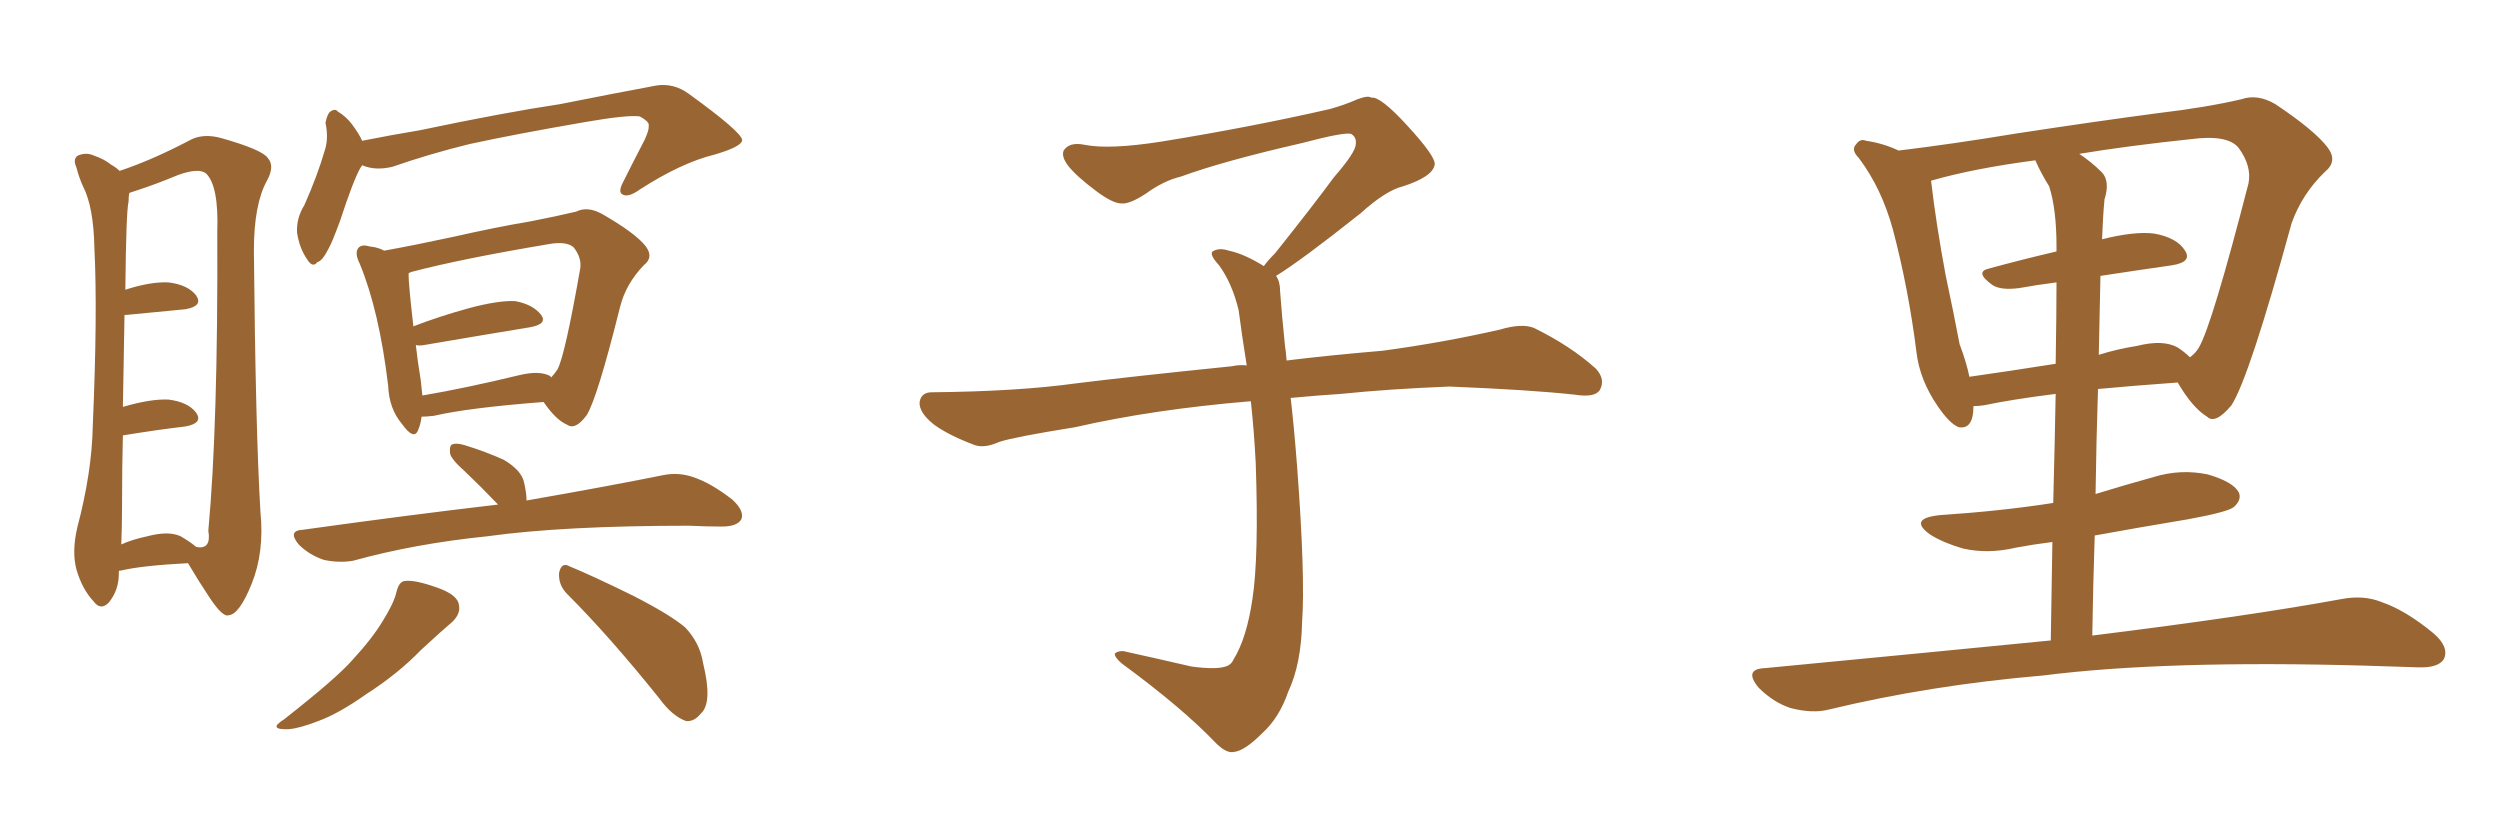 <svg xmlns="http://www.w3.org/2000/svg" xmlns:xlink="http://www.w3.org/1999/xlink" width="450" height="150"><path fill="#996633" padding="10" d="M21.39 102.83L21.39 102.83Q21.39 103.13 21.39 103.27L21.39 103.27Q21.39 106.20 19.63 108.40L19.63 108.40Q18.16 110.01 16.85 108.25L16.85 108.25Q14.79 106.05 13.77 102.54L13.77 102.54Q12.89 99.32 13.92 94.92L13.92 94.92Q16.55 84.96 16.70 76.61L16.70 76.61Q17.58 56.25 16.99 44.68L16.99 44.68Q16.85 37.21 14.94 33.54L14.94 33.54Q14.21 31.93 13.77 30.18L13.77 30.18Q13.04 28.56 14.06 27.98L14.06 27.98Q15.53 27.39 16.85 27.98L16.85 27.98Q18.90 28.71 19.92 29.59L19.92 29.59Q20.95 30.18 21.53 30.76L21.53 30.76Q27.25 28.86 33.98 25.34L33.98 25.34Q36.47 23.88 39.99 24.90L39.99 24.90Q47.17 26.95 48.19 28.42L48.19 28.42Q49.51 29.88 48.05 32.52L48.05 32.52Q45.70 36.77 45.70 45.12L45.70 45.12Q46.00 77.49 46.88 92.14L46.88 92.14Q47.61 99.46 45.26 105.18L45.26 105.18Q43.07 110.60 41.16 110.74L41.16 110.74Q40.14 111.18 37.79 107.67L37.79 107.67Q35.74 104.59 33.84 101.37L33.84 101.37Q25.49 101.81 21.83 102.69L21.83 102.69Q21.39 102.69 21.39 102.83ZM32.52 96.53L32.52 96.53Q34.28 97.56 35.30 98.44L35.30 98.44Q38.09 99.02 37.50 95.51L37.50 95.51Q39.26 76.46 39.11 41.75L39.11 41.75Q39.40 33.40 37.06 31.20L37.06 31.20Q35.74 30.18 32.08 31.49L32.08 31.49Q27.83 33.25 24.61 34.28L24.61 34.28Q23.73 34.57 23.29 34.72L23.29 34.72Q23.14 35.30 23.14 36.33L23.14 36.33Q22.71 37.94 22.56 52.15L22.56 52.15Q27.10 50.68 30.32 50.83L30.32 50.83Q33.84 51.27 35.30 53.17L35.30 53.17Q36.62 55.08 33.40 55.66L33.40 55.66Q28.86 56.10 22.71 56.69L22.71 56.69Q22.56 56.69 22.41 56.69L22.41 56.69Q22.27 63.57 22.12 73.24L22.12 73.24Q27.10 71.78 30.32 71.92L30.32 71.92Q33.84 72.36 35.30 74.27L35.30 74.27Q36.62 76.17 33.40 76.76L33.40 76.76Q28.42 77.34 22.12 78.37L22.12 78.37Q21.97 84.08 21.97 90.67L21.97 90.67Q21.97 94.78 21.83 98.00L21.83 98.00Q23.73 97.12 26.51 96.53L26.51 96.53Q30.32 95.51 32.52 96.53ZM65.19 29.74L65.19 29.74Q65.04 30.03 64.89 30.18L64.89 30.18Q63.57 32.52 61.23 39.70L61.23 39.70Q59.77 43.65 59.18 44.68L59.18 44.68Q58.01 47.02 57.13 47.17L57.13 47.17Q56.25 48.34 55.22 46.58L55.22 46.58Q53.91 44.68 53.47 41.89L53.47 41.89Q53.32 39.26 54.79 36.91L54.79 36.91Q57.13 31.64 58.45 27.10L58.45 27.10Q59.18 24.90 58.59 22.12L58.59 22.12Q58.89 20.51 59.47 20.07L59.47 20.07Q60.35 19.48 60.79 20.07L60.79 20.07Q62.26 20.95 63.28 22.27L63.28 22.27Q64.60 24.02 65.19 25.34L65.19 25.34Q70.31 24.32 75.59 23.44L75.59 23.44Q90.97 20.21 100.78 18.75L100.78 18.75Q110.30 16.85 118.21 15.38L118.21 15.38Q121.29 14.94 123.93 16.85L123.93 16.85Q133.45 23.73 133.59 25.20L133.59 25.20Q133.59 26.37 128.61 27.83L128.61 27.83Q122.61 29.30 115.14 34.13L115.14 34.13Q113.09 35.60 112.06 35.01L112.06 35.01Q111.18 34.57 112.21 32.67L112.21 32.67Q114.11 28.86 116.02 25.20L116.02 25.20Q116.89 23.29 116.75 22.71L116.75 22.71Q117.04 21.97 115.14 20.95L115.14 20.95Q112.94 20.65 105.32 21.97L105.32 21.97Q92.58 24.17 84.52 25.93L84.52 25.93Q77.34 27.69 70.61 30.03L70.61 30.03Q67.53 30.76 65.19 29.74ZM75.88 75L75.88 75Q75.73 76.32 75.29 77.34L75.29 77.34Q74.56 79.39 72.36 76.32L72.36 76.32Q70.02 73.54 69.87 69.43L69.87 69.43Q68.26 55.96 64.75 47.46L64.75 47.46Q63.72 45.41 64.60 44.53L64.60 44.53Q65.19 43.95 66.65 44.38L66.65 44.38Q68.12 44.53 69.14 45.12L69.14 45.12Q74.85 44.09 81.59 42.63L81.59 42.63Q89.36 40.87 95.51 39.84L95.51 39.84Q100.05 38.96 103.71 38.09L103.71 38.09Q105.76 37.06 108.40 38.53L108.40 38.53Q114.26 41.89 116.16 44.24L116.16 44.24Q117.77 46.29 115.87 47.75L115.87 47.75Q112.65 51.12 111.62 55.22L111.62 55.22L111.62 55.22Q107.52 71.63 105.62 74.71L105.62 74.71Q103.56 77.49 102.10 76.46L102.10 76.46Q100.05 75.59 97.85 72.36L97.85 72.36Q84.38 73.39 78.08 74.85L78.08 74.85Q76.76 75 75.88 75ZM99.02 67.68L99.02 67.68Q99.17 67.82 99.17 67.97L99.17 67.97Q99.76 67.38 100.34 66.50L100.34 66.50Q101.66 64.16 104.44 48.34L104.44 48.34Q104.74 46.44 103.27 44.53L103.27 44.53Q101.95 43.36 98.73 43.95L98.73 43.95Q83.06 46.58 74.12 48.93L74.12 48.93Q73.68 49.07 73.54 49.22L73.54 49.22Q73.54 51.27 74.41 58.74L74.41 58.74Q78.96 56.98 84.23 55.52L84.23 55.52Q89.65 54.05 92.72 54.20L92.72 54.20Q95.95 54.79 97.41 56.69L97.41 56.69Q98.58 58.30 95.51 58.89L95.51 58.89Q87.45 60.21 76.32 62.11L76.32 62.11Q75.44 62.26 74.85 62.11L74.85 62.11Q75.15 64.89 75.73 68.41L75.73 68.41Q75.88 69.87 76.03 71.19L76.03 71.19Q83.79 69.87 93.46 67.53L93.46 67.53Q97.12 66.65 99.02 67.68ZM89.65 90.82L89.65 90.82Q86.57 87.60 83.79 84.96L83.79 84.96Q81.15 82.62 81.01 81.59L81.01 81.59Q80.86 80.13 81.45 79.98L81.45 79.98Q82.18 79.69 83.64 80.13L83.64 80.13Q87.45 81.30 90.67 82.76L90.67 82.76Q93.90 84.67 94.34 86.87L94.34 86.87Q94.78 88.77 94.78 90.09L94.78 90.09Q109.86 87.45 119.24 85.55L119.24 85.55Q122.02 84.96 124.66 85.84L124.66 85.84Q127.88 86.87 131.84 89.94L131.84 89.94Q134.03 91.99 133.45 93.46L133.45 93.46Q132.71 94.78 129.93 94.78L129.93 94.78Q127.15 94.78 124.07 94.63L124.07 94.63Q101.37 94.63 87.74 96.53L87.74 96.53Q74.71 97.85 63.57 100.93L63.57 100.93Q61.08 101.37 58.30 100.78L58.30 100.78Q55.66 99.90 53.76 98.00L53.76 98.00Q51.71 95.51 54.49 95.36L54.49 95.36Q73.39 92.72 89.65 90.82ZM71.34 106.64L71.34 106.64Q71.78 104.74 72.80 104.59L72.80 104.59Q74.56 104.30 78.66 105.76L78.66 105.76Q82.47 107.08 82.62 108.98L82.62 108.98Q82.91 110.45 81.45 111.91L81.45 111.91Q79.69 113.38 75.73 117.04L75.73 117.04Q71.63 121.29 65.92 124.95L65.92 124.95Q60.94 128.47 57.28 129.79L57.28 129.79Q53.91 131.10 52.00 131.25L52.00 131.25Q48.05 131.40 51.12 129.49L51.12 129.49Q60.64 122.02 63.43 118.80L63.43 118.80Q67.09 114.84 68.99 111.62L68.99 111.62Q70.90 108.54 71.34 106.64ZM102.10 106.93L102.10 106.93L102.10 106.93Q100.49 105.32 100.63 103.13L100.63 103.13Q101.07 101.07 102.54 101.95L102.54 101.95Q106.49 103.56 113.96 107.23L113.96 107.23Q120.56 110.60 123.34 112.94L123.34 112.94Q125.98 115.72 126.56 119.38L126.56 119.38Q128.32 126.56 126.12 128.47L126.12 128.47Q124.95 129.93 123.49 129.79L123.49 129.79Q121.00 128.91 118.65 125.68L118.65 125.68Q109.72 114.55 102.10 106.93ZM229.69 49.66L229.69 49.66L229.69 49.66Q230.42 50.68 230.42 52.44L230.42 52.44Q230.71 56.54 231.30 62.26L231.30 62.26Q231.45 63.13 231.59 64.89L231.59 64.89Q238.62 64.01 248.88 63.13L248.88 63.13Q259.72 61.67 269.97 59.33L269.97 59.33Q273.93 58.15 276.12 59.03L276.12 59.03Q282.71 62.26 287.26 66.36L287.26 66.36Q289.01 68.26 287.99 70.17L287.99 70.17Q287.11 71.63 283.45 71.04L283.45 71.04Q275.54 70.17 260.89 69.58L260.89 69.58Q249.90 70.02 241.41 70.90L241.41 70.90Q236.87 71.19 232.32 71.63L232.32 71.63Q232.91 76.61 233.50 84.23L233.50 84.23Q234.96 103.86 234.38 111.91L234.38 111.91Q234.23 119.53 231.88 124.51L231.88 124.51Q230.27 129.20 227.20 131.98L227.20 131.98Q223.97 135.21 222.07 135.35L222.07 135.35Q220.75 135.64 218.85 133.74L218.85 133.74Q212.84 127.44 201.86 119.38L201.86 119.38Q200.54 118.21 200.68 117.63L200.68 117.63Q201.12 117.19 202.15 117.19L202.15 117.19Q208.15 118.51 214.45 119.97L214.45 119.97Q218.85 120.56 220.61 119.97L220.61 119.97Q221.63 119.68 222.07 118.65L222.07 118.65Q224.41 114.84 225.44 107.81L225.44 107.81Q226.61 100.20 226.03 83.35L226.03 83.35Q225.73 77.49 225.15 72.22L225.15 72.22Q207.57 73.68 193.51 76.90L193.51 76.90Q182.52 78.66 179.88 79.54L179.88 79.54Q177.25 80.71 175.49 80.13L175.49 80.13Q170.80 78.37 168.16 76.46L168.16 76.46Q165.38 74.27 165.53 72.36L165.53 72.36Q165.82 70.61 167.72 70.61L167.72 70.61Q183.25 70.46 193.80 68.99L193.80 68.99Q203.17 67.82 221.78 65.92L221.78 65.92Q222.95 65.63 224.41 65.77L224.41 65.77Q223.54 60.35 222.95 55.81L222.95 55.81Q221.78 50.98 219.43 47.75L219.43 47.75Q217.68 45.85 218.26 45.26L218.26 45.26Q219.43 44.53 221.19 45.12L221.19 45.12Q223.97 45.70 227.49 47.90L227.49 47.90Q228.22 46.88 229.54 45.56L229.54 45.56Q236.43 36.91 240.09 31.93L240.09 31.93Q244.04 27.39 244.04 25.93L244.04 25.93Q244.19 24.76 243.31 24.17L243.31 24.17Q242.58 23.58 234.23 25.78L234.23 25.78Q220.17 29.00 212.55 31.79L212.55 31.79Q209.47 32.52 206.25 34.86L206.25 34.86Q203.32 36.77 201.86 36.62L201.86 36.62Q200.24 36.62 197.17 34.28L197.17 34.28Q193.65 31.64 192.19 29.74L192.19 29.74Q191.02 28.13 191.46 27.10L191.46 27.10Q192.48 25.49 195.26 26.07L195.26 26.07Q199.66 26.95 209.03 25.49L209.03 25.49Q225.29 22.85 239.36 19.63L239.36 19.63Q241.99 18.90 244.34 17.87L244.34 17.87Q246.24 17.14 246.83 17.58L246.83 17.58Q248.44 17.29 253.27 22.56L253.27 22.56Q258.40 28.13 258.25 29.59L258.25 29.59Q257.96 31.79 252.54 33.54L252.54 33.54Q249.46 34.28 244.92 38.38L244.92 38.38Q234.23 46.88 229.69 49.66ZM369.14 115.28L369.14 115.28Q369.29 105.62 369.43 97.56L369.43 97.56Q365.92 98.00 362.84 98.58L362.84 98.58Q357.86 99.76 353.32 98.73L353.32 98.73Q349.80 97.71 347.46 96.24L347.46 96.24Q343.36 93.31 349.22 92.72L349.22 92.72Q360.21 91.99 369.58 90.53L369.58 90.53Q369.87 79.25 370.02 70.90L370.02 70.90Q361.96 71.92 357.13 72.95L357.13 72.95Q356.10 73.10 355.22 73.10L355.22 73.10Q355.22 77.34 352.59 76.90L352.59 76.90Q350.98 76.32 348.78 73.10L348.78 73.10Q345.56 68.41 344.97 63.43L344.97 63.43Q343.51 51.86 340.72 41.31L340.72 41.31Q338.67 33.84 334.57 28.42L334.57 28.42Q333.11 26.95 334.13 25.93L334.13 25.93Q334.86 24.90 335.89 25.34L335.89 25.34Q338.96 25.78 341.75 27.10L341.75 27.10Q351.42 25.93 362.99 24.02L362.99 24.02Q377.34 21.83 388.48 20.36L388.48 20.36Q397.12 19.34 403.42 17.87L403.42 17.87Q406.35 16.85 409.57 18.75L409.57 18.75Q416.60 23.44 418.95 26.51L418.95 26.51Q420.85 29.00 418.51 30.91L418.51 30.91Q414.40 34.86 412.50 40.14L412.50 40.14L412.50 40.14Q404.88 67.97 401.66 72.95L401.66 72.95Q398.73 76.46 397.27 75L397.27 75Q394.63 73.39 391.99 68.85L391.99 68.85Q383.94 69.43 377.64 70.02L377.64 70.02Q377.34 79.10 377.20 88.92L377.20 88.92Q382.47 87.30 387.74 85.84L387.74 85.84Q392.58 84.38 397.41 85.40L397.41 85.40Q401.95 86.72 402.98 88.62L402.98 88.62Q403.56 89.94 402.10 91.26L402.10 91.26Q401.07 92.14 393.90 93.46L393.90 93.46Q385.11 94.92 377.05 96.39L377.05 96.39Q376.76 105.03 376.61 114.40L376.61 114.40Q404.88 110.89 421.58 107.81L421.58 107.81Q425.54 107.08 428.76 108.40L428.76 108.40Q433.01 109.86 437.99 113.96L437.99 113.96Q440.92 116.46 439.89 118.65L439.89 118.65Q438.87 120.26 435.21 120.12L435.21 120.12Q430.81 119.97 425.83 119.82L425.83 119.82Q389.79 118.80 367.82 121.58L367.82 121.58Q347.31 123.34 329.15 127.73L329.15 127.73Q326.22 128.47 322.27 127.44L322.27 127.44Q319.19 126.42 316.55 123.78L316.55 123.78Q313.77 120.41 317.72 120.26L317.72 120.26Q345.26 117.63 369.14 115.28ZM358.01 48.34L358.01 48.34Q363.87 46.73 370.17 45.26L370.17 45.26Q370.17 44.53 370.17 44.38L370.17 44.38Q370.17 37.65 368.85 33.54L368.85 33.54Q367.38 31.20 366.36 28.86L366.36 28.86Q355.22 30.32 347.61 32.52L347.61 32.52Q347.61 32.52 347.61 32.67L347.61 32.67Q348.49 40.28 350.24 49.66L350.24 49.66Q351.71 56.54 352.73 61.96L352.73 61.96Q353.91 65.04 354.49 67.82L354.49 67.82Q361.67 66.80 370.02 65.48L370.02 65.48Q370.17 56.10 370.17 50.83L370.17 50.83Q366.65 51.27 363.43 51.86L363.43 51.86Q360.06 52.29 358.59 51.27L358.59 51.27Q355.37 48.93 358.01 48.34ZM390.97 47.75L390.97 47.75L390.97 47.75Q384.81 48.63 378.08 49.66L378.08 49.66Q377.93 56.40 377.78 63.87L377.78 63.87Q381.01 62.84 384.67 62.26L384.67 62.26Q389.36 61.08 391.99 62.55L391.99 62.55Q393.31 63.43 394.19 64.31L394.19 64.31Q395.21 63.57 395.80 62.55L395.80 62.55Q398.14 58.59 404.74 32.96L404.74 32.96Q405.32 29.88 402.98 26.66L402.98 26.66Q401.07 24.17 394.34 25.05L394.34 25.05Q383.20 26.22 374.27 27.69L374.27 27.69Q376.46 29.15 378.37 31.05L378.37 31.05Q379.83 32.67 378.81 35.89L378.81 35.89Q378.52 38.96 378.37 43.07L378.37 43.07Q384.23 41.60 387.74 42.04L387.74 42.04Q391.85 42.77 393.31 45.12L393.31 45.12Q394.63 47.17 390.97 47.75Z"/></svg>